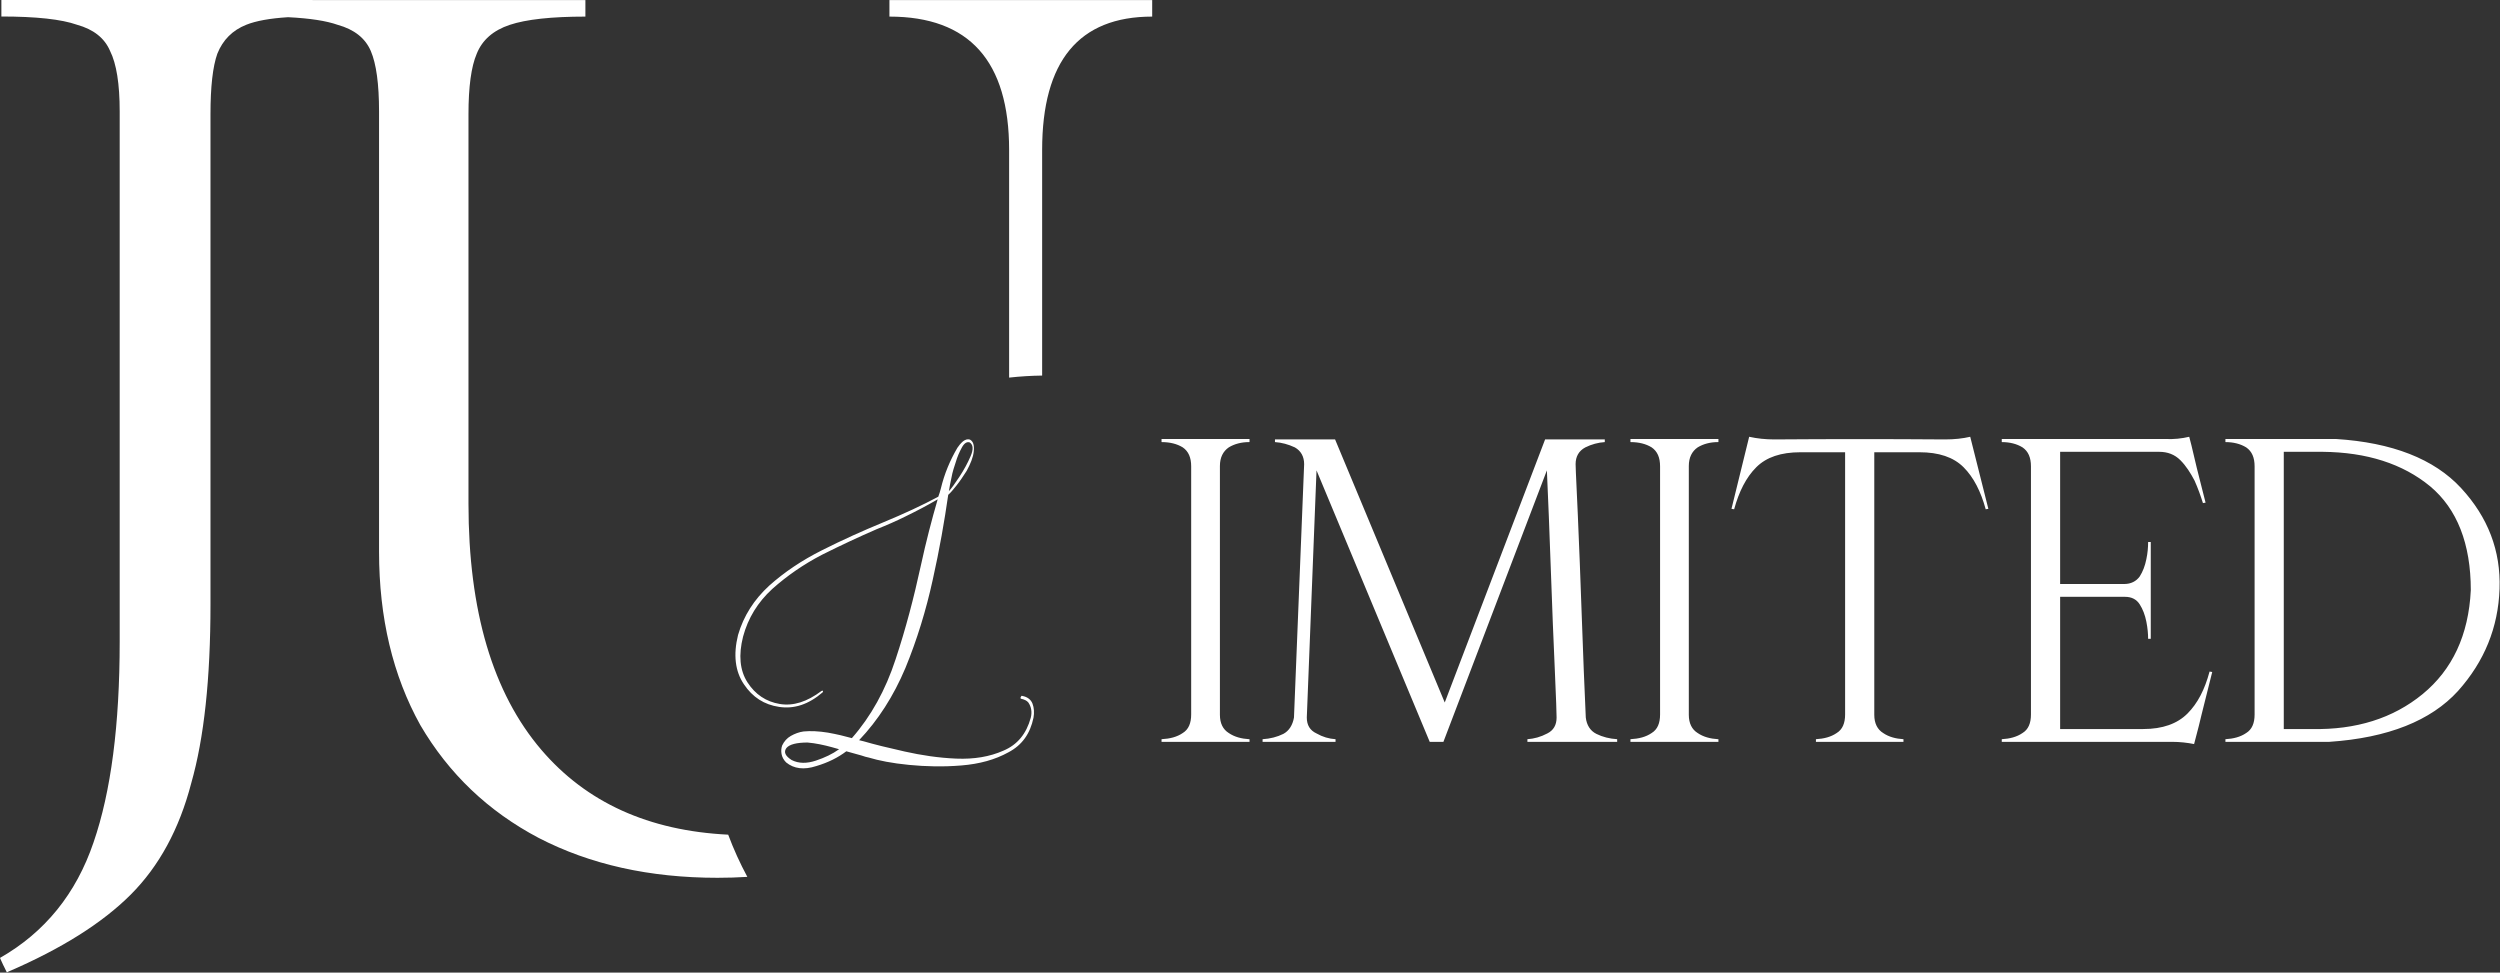 <?xml version="1.0" encoding="UTF-8"?> <svg xmlns="http://www.w3.org/2000/svg" viewBox="0 0 154.228 60" fill="none"><rect x="0" y="0" width="154.228" height="60" fill="#333333" stroke="none"/><path fill-rule="evenodd" clip-rule="evenodd" d="M11.797 48.317C12.589 45.545 12.985 41.867 12.985 37.284V7.044C12.985 5.347 13.126 4.102 13.409 3.31C13.749 2.461 14.343 1.867 15.192 1.528C15.795 1.286 16.655 1.131 17.772 1.061C19.112 1.128 20.134 1.285 20.838 1.534C21.856 1.817 22.535 2.354 22.875 3.146C23.214 3.938 23.384 5.183 23.384 6.88V34.038C23.384 38.112 24.233 41.676 25.93 44.732C27.684 47.731 30.117 50.05 33.229 51.691C36.397 53.332 40.075 54.152 44.262 54.152C44.889 54.152 45.503 54.133 46.104 54.095C45.654 53.26 45.258 52.39 44.923 51.492C40.015 51.25 36.174 49.506 33.398 46.26C30.4 42.752 28.901 37.688 28.901 31.068V7.05C28.901 5.353 29.07 4.108 29.41 3.316C29.749 2.467 30.428 1.873 31.446 1.534C32.465 1.194 34.021 1.024 36.114 1.024V0.499V0.006H32.061H26.018H20.31H19.3C19.289 0.002 19.277 0 19.265 0H15.569H10.113H4.573H0.085L0.085 0.499L0.085 1.018C2.235 1.018 3.791 1.188 4.753 1.528C5.771 1.811 6.45 2.348 6.789 3.14C7.186 3.932 7.384 5.177 7.384 6.874V39.576C7.384 44.724 6.846 48.854 5.771 51.967C4.696 55.135 2.772 57.511 0 59.095C0.033 59.163 0.052 59.209 0.072 59.258L0.072 59.258L0.072 59.258C0.098 59.322 0.126 59.391 0.191 59.519C0.234 59.606 0.264 59.665 0.287 59.711C0.342 59.82 0.358 59.852 0.423 59.991L0.509 59.944C3.791 58.53 6.309 56.945 8.063 55.192C9.816 53.438 11.061 51.146 11.797 48.317ZM62.254 9.257C62.254 3.768 59.793 1.024 54.87 1.024V0.499V0.006H58.376H63.203H67.442H71.08V0.499V1.024C66.554 1.024 64.291 3.768 64.291 9.257V23.169C63.603 23.178 62.924 23.221 62.254 23.295V9.257ZM77.058 27.273C76.594 27.273 76.158 27.382 75.803 27.6C75.449 27.845 75.258 28.227 75.258 28.746V44.102C75.258 44.62 75.449 45.002 75.803 45.22C76.158 45.465 76.594 45.574 77.058 45.602H77.085V45.765H71.657V45.602C72.176 45.574 72.612 45.465 72.967 45.22C73.321 45.002 73.485 44.62 73.485 44.074V28.773C73.485 28.227 73.321 27.845 72.967 27.6C72.612 27.382 72.176 27.273 71.657 27.273V27.082H77.085V27.273H77.058ZM99.001 27.273C98.592 27.3 98.183 27.409 97.801 27.6C97.392 27.818 97.201 28.173 97.201 28.636C97.201 28.803 97.226 29.344 97.268 30.243C97.288 30.672 97.311 31.183 97.338 31.773C97.419 33.628 97.501 35.728 97.583 38.074C97.665 40.419 97.747 42.492 97.829 44.265C97.883 44.729 98.101 45.084 98.483 45.274C98.865 45.465 99.301 45.574 99.765 45.602V45.765H94.228V45.602C94.637 45.574 95.047 45.465 95.456 45.247C95.837 45.056 96.028 44.729 96.028 44.265C96.028 44.102 96.001 43.12 95.919 41.347C95.837 39.574 95.756 37.501 95.674 35.182C95.592 32.864 95.51 30.791 95.429 29.018L89.046 45.765H88.201L81.218 29.018L80.618 44.265C80.618 44.729 80.809 45.056 81.218 45.247C81.6 45.465 81.982 45.574 82.391 45.602V45.765H77.89V45.602C78.354 45.574 78.79 45.465 79.172 45.274C79.527 45.084 79.745 44.729 79.827 44.265L80.454 28.636C80.454 28.173 80.263 27.818 79.881 27.6C79.472 27.409 79.063 27.3 78.654 27.273V27.109H82.363L89.128 43.338L95.319 27.109H99.001V27.273ZM105.985 27.273C105.521 27.273 105.085 27.382 104.73 27.6C104.376 27.845 104.185 28.227 104.185 28.746V44.102C104.185 44.62 104.376 45.002 104.73 45.22C105.085 45.465 105.521 45.574 105.985 45.602H106.012V45.765H100.584V45.602C101.103 45.574 101.539 45.465 101.894 45.22C102.248 45.002 102.412 44.62 102.412 44.074V28.773C102.412 28.227 102.248 27.845 101.894 27.6C101.539 27.382 101.103 27.273 100.584 27.273V27.082H106.012V27.273H105.985ZM119.991 27.109C120.564 27.109 121.082 27.054 121.546 26.945L122.664 31.391L122.501 31.418C122.201 30.328 121.764 29.455 121.137 28.827C120.509 28.2 119.609 27.9 118.409 27.9H115.627V44.102C115.627 44.62 115.818 45.002 116.173 45.22C116.527 45.465 116.964 45.574 117.427 45.602V45.765H112.027V45.602C112.518 45.574 112.954 45.465 113.309 45.22C113.663 45.002 113.827 44.62 113.827 44.074V27.9H111.072C109.872 27.9 108.972 28.2 108.345 28.827C107.717 29.455 107.281 30.328 106.981 31.418L106.817 31.391L107.908 26.945C108.399 27.054 108.917 27.109 109.463 27.109C112.981 27.082 116.473 27.082 119.991 27.109ZM127.092 27.873V36.028H131.047C131.456 36.028 131.783 35.864 132.001 35.564C132.192 35.264 132.329 34.91 132.41 34.501C132.492 34.119 132.52 33.764 132.52 33.437H132.683V39.41H132.52C132.52 39.11 132.492 38.756 132.41 38.346C132.329 37.937 132.192 37.583 132.001 37.283C131.811 36.983 131.51 36.819 131.101 36.819H127.092V44.975H132.22C133.42 44.975 134.32 44.647 134.947 44.02C135.574 43.392 136.011 42.547 136.311 41.429L136.475 41.456L135.82 44.074C135.712 44.549 135.587 45.024 135.458 45.513L135.416 45.674C135.396 45.75 135.376 45.826 135.356 45.902C134.947 45.82 134.483 45.765 133.992 45.765H123.491V45.602C123.982 45.574 124.419 45.465 124.773 45.22C125.128 45.002 125.292 44.62 125.292 44.074V28.773C125.292 28.227 125.128 27.845 124.773 27.6C124.419 27.382 123.982 27.273 123.491 27.273V27.082H133.583C134.102 27.109 134.593 27.054 135.056 26.945C135.147 27.272 135.238 27.658 135.344 28.112C135.398 28.342 135.456 28.589 135.52 28.855C135.637 29.341 135.755 29.796 135.866 30.227C135.935 30.497 136.002 30.757 136.065 31.009L135.902 31.037C135.765 30.6 135.602 30.137 135.383 29.646C135.138 29.182 134.865 28.746 134.511 28.391C134.156 28.036 133.72 27.873 133.202 27.873H127.092ZM142.635 44.975C145.335 45.029 147.626 44.32 149.454 42.82C151.281 41.32 152.291 39.192 152.427 36.41C152.427 33.546 151.581 31.391 149.918 30C148.226 28.609 146.017 27.9 143.29 27.873H140.889V44.975H142.635ZM154.2 36.328C154.118 38.701 153.272 40.801 151.636 42.629C149.972 44.456 147.326 45.52 143.699 45.765H137.289V45.602C137.78 45.574 138.216 45.465 138.571 45.22C138.925 45.002 139.089 44.62 139.089 44.074V28.773C139.089 28.227 138.925 27.845 138.571 27.6C138.216 27.382 137.78 27.273 137.289 27.273V27.082H144.108C147.572 27.3 150.163 28.309 151.827 30.109C153.491 31.909 154.282 33.982 154.2 36.328ZM50.336 46.922C49.768 47.111 49.271 47.107 48.841 46.889C48.445 46.641 48.33 46.395 48.515 46.147C48.705 45.918 49.147 45.81 49.813 45.807C50.321 45.85 50.827 45.96 51.318 46.094L51.765 46.221C51.356 46.514 50.884 46.739 50.336 46.922ZM58.688 29.512C58.709 29.411 58.731 29.307 58.752 29.203C58.782 29.086 58.843 28.853 58.959 28.518C59.055 28.188 59.183 27.892 59.337 27.61C59.49 27.328 59.657 27.236 59.824 27.294C60.041 27.445 60.058 27.72 59.88 28.138C59.702 28.557 59.465 28.992 59.182 29.42C58.9 29.848 58.687 30.147 58.538 30.299C58.575 30.052 58.63 29.788 58.688 29.512ZM48.068 43.61C48.99 43.747 49.875 43.464 50.751 42.711C50.765 42.685 50.778 42.66 50.773 42.64C50.77 42.631 50.769 42.627 50.766 42.623C50.762 42.618 50.756 42.614 50.741 42.606L50.682 42.624C49.783 43.298 48.938 43.569 48.1 43.428C47.262 43.288 46.592 42.84 46.115 42.099C45.638 41.357 45.553 40.414 45.841 39.274C46.149 38.129 46.745 37.157 47.642 36.333C48.545 35.528 49.563 34.819 50.72 34.219C51.864 33.645 52.999 33.117 54.086 32.645C54.722 32.393 55.293 32.139 55.838 31.87C56.515 31.541 57.187 31.192 57.847 30.804C57.484 32.052 57.13 33.404 56.811 34.876C56.382 36.853 55.877 38.788 55.25 40.673C54.628 42.578 53.729 44.199 52.553 45.536C52.106 45.41 51.621 45.295 51.075 45.197C50.51 45.106 50.008 45.082 49.569 45.125C49.3 45.162 49.029 45.263 48.789 45.399C48.549 45.534 48.372 45.737 48.253 45.987C48.194 46.155 48.182 46.331 48.215 46.515C48.247 46.699 48.345 46.885 48.497 47.034C48.979 47.43 49.604 47.504 50.35 47.262C51.083 47.046 51.701 46.735 52.211 46.348L53.149 46.609C53.317 46.667 53.459 46.711 53.595 46.735C54.209 46.92 55.033 47.086 56.074 47.187C57.116 47.289 58.199 47.314 59.312 47.222C60.426 47.13 61.382 46.87 62.215 46.409C63.053 45.968 63.554 45.26 63.758 44.275C63.815 43.957 63.793 43.662 63.697 43.41C63.601 43.159 63.379 42.988 63.061 42.931C63.035 42.917 63.015 42.923 63.001 42.949L62.959 43.026C62.951 43.071 62.957 43.091 62.983 43.105C63.19 43.151 63.338 43.215 63.438 43.336C63.625 43.604 63.679 43.932 63.588 44.282C63.319 45.265 62.766 45.945 61.905 46.307C61.049 46.688 60.083 46.844 58.994 46.8C57.905 46.755 56.846 46.594 55.809 46.362C54.772 46.13 53.937 45.924 53.277 45.731L52.999 45.663C54.165 44.437 55.125 42.948 55.858 41.204C56.572 39.466 57.132 37.643 57.544 35.757C57.962 33.891 58.264 32.144 58.497 30.526C58.647 30.399 58.799 30.21 58.994 29.968L59.014 29.943C59.218 29.689 59.411 29.396 59.633 29.051C59.87 28.615 60.034 28.222 60.073 27.844C60.112 27.467 60.042 27.23 59.837 27.118C59.695 27.074 59.556 27.115 59.415 27.221C59.261 27.353 59.151 27.492 59.062 27.626C58.618 28.382 58.262 29.218 58.04 30.144C58.002 30.306 57.944 30.474 57.885 30.642L57.885 30.642C56.901 31.169 55.765 31.698 54.48 32.228C53.214 32.752 51.96 33.315 50.723 33.939C49.467 34.568 48.39 35.294 47.453 36.13C46.522 36.986 45.873 37.995 45.531 39.172C45.227 40.402 45.355 41.419 45.889 42.208C46.429 43.018 47.145 43.473 48.068 43.61Z" fill="white"></path></svg> 